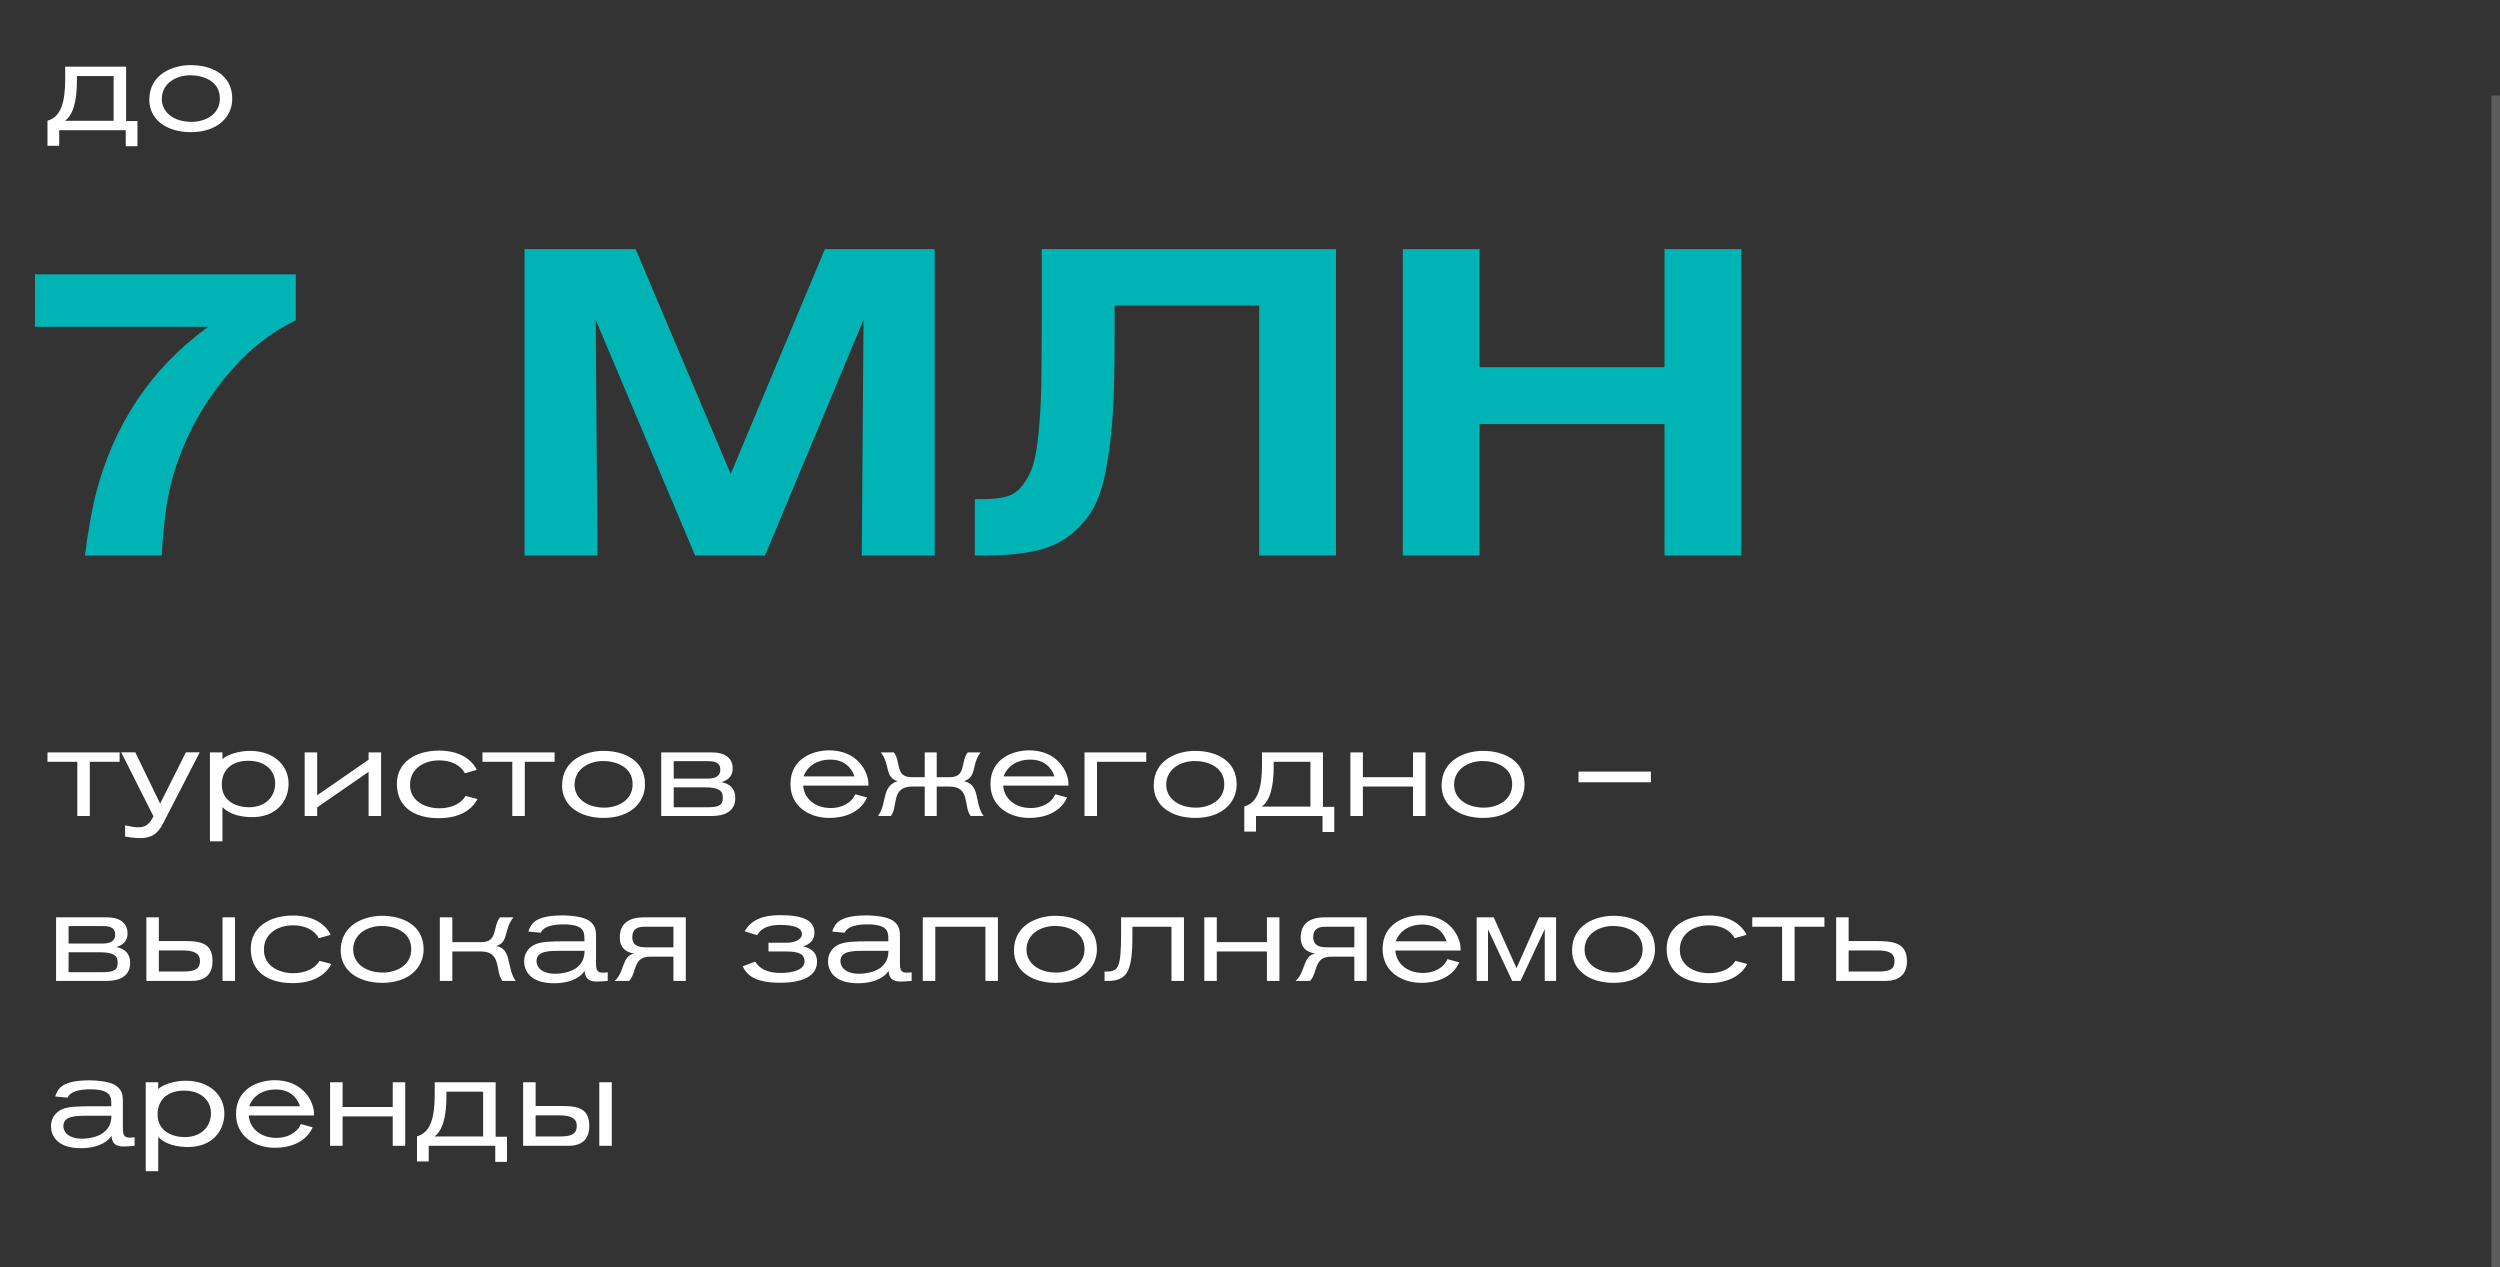 <?xml version="1.0" encoding="UTF-8"?> <svg xmlns="http://www.w3.org/2000/svg" width="288" height="146" viewBox="0 0 288 146" fill="none"><rect x="0" y="0" width="288" height="146" fill="#333333" stroke="none"/><path d="M13.78 87.76H10.345V94H8.905V87.76H5.47V86.68H13.78V87.76ZM21.417 86.665H23.007L18.867 94.705C18.372 95.665 17.832 96.55 16.122 96.55C15.447 96.55 14.577 96.4 14.412 96.37V95.08C15.162 95.245 15.552 95.305 15.912 95.305C16.797 95.305 17.187 94.96 17.682 94.045L13.962 86.665H15.582L18.447 92.575L21.417 86.665ZM24.185 86.68H25.625V87.46C26.18 86.905 27.59 86.5 28.775 86.5C31.625 86.5 33.245 88.24 33.245 90.28C33.245 92.23 31.895 94.135 29.06 94.135C26.99 94.135 26.045 93.4 25.625 92.98V96.925H24.185V86.68ZM31.7 90.235C31.7 88.795 30.575 87.64 28.625 87.64C26.54 87.64 25.55 88.84 25.55 90.385C25.55 92.335 27.29 92.995 28.685 92.995C30.515 92.995 31.7 91.855 31.7 90.235ZM43.903 94H42.463V88.915L36.538 93.01V94H35.098V86.68H36.538V91.615L42.463 87.52V86.68H43.903V94ZM53.64 91.69L55.005 92.05C54.315 93.385 52.815 94.255 50.55 94.255C47.685 94.255 45.72 92.95 45.72 90.295C45.72 87.82 47.85 86.47 50.595 86.47C52.875 86.47 54.3 87.43 54.93 88.69L53.565 89.08C53.055 88.165 52.02 87.595 50.595 87.595C48.87 87.595 47.235 88.525 47.235 90.415C47.235 92.38 49.125 93.115 50.61 93.115C52.08 93.115 53.175 92.515 53.64 91.69ZM63.892 87.76H60.457V94H59.017V87.76H55.582V86.68H63.892V87.76ZM74.304 90.37C74.304 92.485 72.579 94.225 69.549 94.225C66.774 94.225 64.749 92.815 64.749 90.49C64.749 87.49 67.539 86.5 69.504 86.5C71.814 86.5 74.304 87.52 74.304 90.37ZM72.879 90.34C72.879 88.33 70.944 87.67 69.474 87.67C67.839 87.67 66.189 88.6 66.189 90.4C66.189 91.93 67.554 93.04 69.624 93.04C71.049 93.04 72.879 92.29 72.879 90.34ZM76.172 86.68H82.067C83.387 86.68 84.407 87.25 84.407 88.525C84.407 89.425 83.867 89.875 83.102 90.1C84.032 90.28 84.707 90.805 84.707 91.93C84.707 93.505 83.402 94 82.052 94H76.172V86.68ZM77.612 87.685V89.695H81.527C82.442 89.695 82.982 89.395 82.982 88.66C82.982 87.835 82.322 87.685 81.557 87.685H77.612ZM77.612 90.7V92.995H81.527C82.907 92.995 83.267 92.725 83.267 91.87C83.267 91.015 82.712 90.7 81.107 90.7H77.612ZM100.042 90.505H92.528C92.588 91.75 93.638 93.085 95.737 93.085C96.862 93.085 98.047 92.59 98.528 91.495L99.892 91.87C99.022 93.76 97.028 94.225 95.543 94.225C93.172 94.225 91.058 92.86 91.058 90.325C91.058 87.385 93.653 86.44 95.513 86.44C98.812 86.44 100.042 88.945 100.042 90.295V90.505ZM92.573 89.44H98.438C98.062 88.375 97.237 87.505 95.603 87.505C94.282 87.505 93.052 88.135 92.573 89.44ZM106.53 86.68H107.91V89.53H109.41C111.345 89.53 110.625 87.775 111.48 86.68H112.965C111.87 88.105 112.59 89.455 111.06 89.995C112.98 90.43 112.215 92.53 113.31 94H111.825C110.955 92.95 111.855 90.61 109.35 90.61H107.91V94H106.53V90.61H105.09C102.6 90.61 103.485 92.95 102.63 94H101.145C102.24 92.53 101.49 90.61 103.395 89.995C101.865 89.485 102.585 88.105 101.475 86.68H102.975C103.815 87.775 103.095 89.53 105.03 89.53H106.53V86.68ZM123.084 90.505H115.569C115.629 91.75 116.679 93.085 118.779 93.085C119.904 93.085 121.089 92.59 121.569 91.495L122.934 91.87C122.064 93.76 120.069 94.225 118.584 94.225C116.214 94.225 114.099 92.86 114.099 90.325C114.099 87.385 116.694 86.44 118.554 86.44C121.854 86.44 123.084 88.945 123.084 90.295V90.505ZM115.614 89.44H121.479C121.104 88.375 120.279 87.505 118.644 87.505C117.324 87.505 116.094 88.135 115.614 89.44ZM132.047 86.68V87.76H126.377V94H124.937V86.68H132.047ZM142.463 90.37C142.463 92.485 140.738 94.225 137.708 94.225C134.933 94.225 132.908 92.815 132.908 90.49C132.908 87.49 135.698 86.5 137.663 86.5C139.973 86.5 142.463 87.52 142.463 90.37ZM141.038 90.34C141.038 88.33 139.103 87.67 137.633 87.67C135.998 87.67 134.348 88.6 134.348 90.4C134.348 91.93 135.713 93.04 137.783 93.04C139.208 93.04 141.038 92.29 141.038 90.34ZM152.401 92.95H153.706V95.845H152.356V94H144.691V95.8H143.341V92.905C144.961 92.47 145.366 90.61 145.381 88.195V86.68H152.401V92.95ZM150.961 87.76H146.731V88.33C146.731 90.655 146.281 92.275 145.351 92.92H150.961V87.76ZM164.221 94H162.781V90.61H157.006V94H155.566V86.68H157.006V89.53H162.781V86.68H164.221V94ZM175.627 90.37C175.627 92.485 173.902 94.225 170.872 94.225C168.097 94.225 166.072 92.815 166.072 90.49C166.072 87.49 168.862 86.5 170.827 86.5C173.137 86.5 175.627 87.52 175.627 90.37ZM174.202 90.34C174.202 88.33 172.267 87.67 170.797 87.67C169.162 87.67 167.512 88.6 167.512 90.4C167.512 91.93 168.877 93.04 170.947 93.04C172.372 93.04 174.202 92.29 174.202 90.34ZM190.185 90.115H181.845V88.885H190.185V90.115ZM6.46 105.68H12.355C13.675 105.68 14.695 106.25 14.695 107.525C14.695 108.425 14.155 108.875 13.39 109.1C14.32 109.28 14.995 109.805 14.995 110.93C14.995 112.505 13.69 113 12.34 113H6.46V105.68ZM7.9 106.685V108.695H11.815C12.73 108.695 13.27 108.395 13.27 107.66C13.27 106.835 12.61 106.685 11.845 106.685H7.9ZM7.9 109.7V111.995H11.815C13.195 111.995 13.555 111.725 13.555 110.87C13.555 110.015 13 109.7 11.395 109.7H7.9ZM16.86 113V105.68H18.3V108.41H21.405C23.43 108.41 24.48 108.86 24.48 110.72C24.48 112.34 23.52 113 22.08 113H16.86ZM18.3 111.92H21.195C22.59 111.92 23.04 111.515 23.04 110.69C23.04 109.88 22.425 109.49 21.075 109.49H18.3V111.92ZM27.075 113H25.635V105.68H27.075V113ZM36.809 110.69L38.174 111.05C37.484 112.385 35.984 113.255 33.719 113.255C30.854 113.255 28.889 111.95 28.889 109.295C28.889 106.82 31.019 105.47 33.764 105.47C36.044 105.47 37.469 106.43 38.099 107.69L36.734 108.08C36.224 107.165 35.189 106.595 33.764 106.595C32.039 106.595 30.404 107.525 30.404 109.415C30.404 111.38 32.294 112.115 33.779 112.115C35.249 112.115 36.344 111.515 36.809 110.69ZM48.801 109.37C48.801 111.485 47.076 113.225 44.046 113.225C41.271 113.225 39.246 111.815 39.246 109.49C39.246 106.49 42.036 105.5 44.001 105.5C46.311 105.5 48.801 106.52 48.801 109.37ZM47.376 109.34C47.376 107.33 45.441 106.67 43.971 106.67C42.336 106.67 40.686 107.6 40.686 109.4C40.686 110.93 42.051 112.04 44.121 112.04C45.546 112.04 47.376 111.29 47.376 109.34ZM52.109 105.68V108.53H55.469C57.374 108.53 56.729 106.775 57.599 105.68H59.144C58.004 107.105 58.649 108.5 57.164 108.995C59.009 109.28 58.319 111.53 59.414 113H57.884C57.014 111.95 57.839 109.61 55.409 109.61H52.109V113H50.669V105.68H52.109ZM70.012 113C69.592 113.03 69.172 113.075 68.752 113.075C67.507 113.075 67.402 112.37 67.342 111.83C67.072 112.37 66.007 113.27 63.817 113.27C61.027 113.27 60.382 111.77 60.382 110.75C60.382 109.49 61.282 108.95 61.672 108.785C62.377 108.47 63.517 108.44 65.242 108.44H67.327V108.26C67.327 107.36 67.312 106.49 64.897 106.49C63.802 106.49 62.617 106.685 62.302 107.45L60.862 107.315C60.877 107.255 61.012 106.865 61.192 106.595C61.477 106.175 62.107 105.455 64.822 105.455C65.032 105.455 66.067 105.47 66.907 105.68C67.102 105.725 67.867 105.89 68.302 106.475C68.662 106.955 68.662 107.45 68.662 108.005V110.93C68.662 111.77 68.797 112.055 69.487 112.055C69.622 112.055 70.012 112.01 70.012 112.01V113ZM67.342 109.535H64.657C63.217 109.535 61.807 109.535 61.807 110.735C61.807 111.455 62.467 112.175 63.922 112.175C64.777 112.175 66.397 111.98 67.072 110.735C67.342 110.225 67.327 109.745 67.342 109.535ZM77.579 110.21H74.909C72.869 110.21 73.394 112.04 72.479 113H70.814C71.984 111.965 71.609 110.15 73.049 109.85C71.999 109.67 71.399 109.115 71.399 107.99C71.399 106.505 72.314 105.68 74.159 105.68H79.004V113H77.579V110.21ZM77.579 106.76H74.294C73.544 106.76 72.839 106.925 72.839 107.975C72.839 108.86 73.469 109.13 74.414 109.13H77.579V106.76ZM88.528 109.61V108.605H90.598C91.648 108.605 92.383 108.185 92.383 107.63C92.383 106.88 91.528 106.55 89.833 106.55C88.753 106.55 87.688 106.835 87.238 107.735L85.783 107.285C86.533 106.01 87.778 105.425 89.863 105.425C92.683 105.425 93.823 106.1 93.823 107.465C93.823 108.305 93.268 108.8 92.518 109.025C93.313 109.205 94.123 109.625 94.123 110.795C94.123 112.4 92.533 113.21 89.878 113.21C87.058 113.21 86.068 112.4 85.558 111.32L86.998 110.78C87.478 111.59 88.438 112.085 89.908 112.085C91.543 112.085 92.683 111.635 92.683 110.765C92.683 109.82 91.873 109.61 90.523 109.61H88.528ZM105.022 113C104.602 113.03 104.182 113.075 103.762 113.075C102.517 113.075 102.412 112.37 102.352 111.83C102.082 112.37 101.017 113.27 98.827 113.27C96.037 113.27 95.392 111.77 95.392 110.75C95.392 109.49 96.292 108.95 96.682 108.785C97.387 108.47 98.527 108.44 100.252 108.44H102.337V108.26C102.337 107.36 102.322 106.49 99.907 106.49C98.812 106.49 97.627 106.685 97.312 107.45L95.872 107.315C95.887 107.255 96.022 106.865 96.202 106.595C96.487 106.175 97.117 105.455 99.832 105.455C100.042 105.455 101.077 105.47 101.917 105.68C102.112 105.725 102.877 105.89 103.312 106.475C103.672 106.955 103.672 107.45 103.672 108.005V110.93C103.672 111.77 103.807 112.055 104.497 112.055C104.632 112.055 105.022 112.01 105.022 112.01V113ZM102.352 109.535H99.667C98.227 109.535 96.817 109.535 96.817 110.735C96.817 111.455 97.477 112.175 98.932 112.175C99.787 112.175 101.407 111.98 102.082 110.735C102.352 110.225 102.337 109.745 102.352 109.535ZM114.959 113H113.519V106.76H107.744V113H106.304V105.68H114.959V113ZM126.365 109.37C126.365 111.485 124.64 113.225 121.61 113.225C118.835 113.225 116.81 111.815 116.81 109.49C116.81 106.49 119.6 105.5 121.565 105.5C123.875 105.5 126.365 106.52 126.365 109.37ZM124.94 109.34C124.94 107.33 123.005 106.67 121.535 106.67C119.9 106.67 118.25 107.6 118.25 109.4C118.25 110.93 119.615 112.04 121.685 112.04C123.11 112.04 124.94 111.29 124.94 109.34ZM136.393 113H134.953V106.76H130.453V107.93C130.453 111.875 129.838 113 127.648 113H127.243V111.92H127.648C128.893 111.89 129.148 111.215 129.148 107.57V105.68H136.393V113ZM147.39 113H145.95V109.61H140.175V113H138.735V105.68H140.175V108.53H145.95V105.68H147.39V113ZM156.021 110.21H153.351C151.311 110.21 151.836 112.04 150.921 113H149.256C150.426 111.965 150.051 110.15 151.491 109.85C150.441 109.67 149.841 109.115 149.841 107.99C149.841 106.505 150.756 105.68 152.601 105.68H157.446V113H156.021V110.21ZM156.021 106.76H152.736C151.986 106.76 151.281 106.925 151.281 107.975C151.281 108.86 151.911 109.13 152.856 109.13H156.021V106.76ZM168.26 109.505H160.745C160.805 110.75 161.855 112.085 163.955 112.085C165.08 112.085 166.265 111.59 166.745 110.495L168.11 110.87C167.24 112.76 165.245 113.225 163.76 113.225C161.39 113.225 159.275 111.86 159.275 109.325C159.275 106.385 161.87 105.44 163.73 105.44C167.03 105.44 168.26 107.945 168.26 109.295V109.505ZM160.79 108.44H166.655C166.28 107.375 165.455 106.505 163.82 106.505C162.5 106.505 161.27 107.135 160.79 108.44ZM179.262 113H177.957V107.03L175.167 113H174.207L171.417 107.06V113H170.112V105.68H172.077L174.702 111.53L177.297 105.68H179.262V113ZM190.657 109.37C190.657 111.485 188.932 113.225 185.902 113.225C183.127 113.225 181.102 111.815 181.102 109.49C181.102 106.49 183.892 105.5 185.857 105.5C188.167 105.5 190.657 106.52 190.657 109.37ZM189.232 109.34C189.232 107.33 187.297 106.67 185.827 106.67C184.192 106.67 182.542 107.6 182.542 109.4C182.542 110.93 183.907 112.04 185.977 112.04C187.402 112.04 189.232 111.29 189.232 109.34ZM199.919 110.69L201.284 111.05C200.594 112.385 199.094 113.255 196.829 113.255C193.964 113.255 191.999 111.95 191.999 109.295C191.999 106.82 194.129 105.47 196.874 105.47C199.154 105.47 200.579 106.43 201.209 107.69L199.844 108.08C199.334 107.165 198.299 106.595 196.874 106.595C195.149 106.595 193.514 107.525 193.514 109.415C193.514 111.38 195.404 112.115 196.889 112.115C198.359 112.115 199.454 111.515 199.919 110.69ZM210.172 106.76H206.737V113H205.297V106.76H201.862V105.68H210.172V106.76ZM211.524 113V105.68H212.964V108.41H215.964C217.959 108.41 219.684 108.515 219.684 110.72C219.684 112.325 218.679 113 217.239 113H211.524ZM212.964 111.92H216.354C217.734 111.92 218.244 111.665 218.244 110.705C218.244 109.7 217.449 109.49 216.249 109.49H212.964V111.92ZM15.505 132C15.085 132.03 14.665 132.075 14.245 132.075C13 132.075 12.895 131.37 12.835 130.83C12.565 131.37 11.5 132.27 9.31 132.27C6.52 132.27 5.875 130.77 5.875 129.75C5.875 128.49 6.775 127.95 7.165 127.785C7.87 127.47 9.01 127.44 10.735 127.44H12.82V127.26C12.82 126.36 12.805 125.49 10.39 125.49C9.295 125.49 8.11 125.685 7.795 126.45L6.355 126.315C6.37 126.255 6.505 125.865 6.685 125.595C6.97 125.175 7.6 124.455 10.315 124.455C10.525 124.455 11.56 124.47 12.4 124.68C12.595 124.725 13.36 124.89 13.795 125.475C14.155 125.955 14.155 126.45 14.155 127.005V129.93C14.155 130.77 14.29 131.055 14.98 131.055C15.115 131.055 15.505 131.01 15.505 131.01V132ZM12.835 128.535H10.15C8.71 128.535 7.3 128.535 7.3 129.735C7.3 130.455 7.96 131.175 9.415 131.175C10.27 131.175 11.89 130.98 12.565 129.735C12.835 129.225 12.82 128.745 12.835 128.535ZM16.787 124.68H18.227V125.46C18.782 124.905 20.192 124.5 21.377 124.5C24.227 124.5 25.847 126.24 25.847 128.28C25.847 130.23 24.497 132.135 21.662 132.135C19.592 132.135 18.647 131.4 18.227 130.98V134.925H16.787V124.68ZM24.302 128.235C24.302 126.795 23.177 125.64 21.227 125.64C19.142 125.64 18.152 126.84 18.152 128.385C18.152 130.335 19.892 130.995 21.287 130.995C23.117 130.995 24.302 129.855 24.302 128.235ZM36.175 128.505H28.66C28.72 129.75 29.77 131.085 31.87 131.085C32.995 131.085 34.18 130.59 34.66 129.495L36.025 129.87C35.155 131.76 33.16 132.225 31.675 132.225C29.305 132.225 27.19 130.86 27.19 128.325C27.19 125.385 29.785 124.44 31.645 124.44C34.945 124.44 36.175 126.945 36.175 128.295V128.505ZM28.705 127.44H34.57C34.195 126.375 33.37 125.505 31.735 125.505C30.415 125.505 29.185 126.135 28.705 127.44ZM46.682 132H45.242V128.61H39.467V132H38.027V124.68H39.467V127.53H45.242V124.68H46.682V132ZM57.098 130.95H58.403V133.845H57.053V132H49.388V133.8H48.038V130.905C49.658 130.47 50.063 128.61 50.078 126.195V124.68H57.098V130.95ZM55.658 125.76H51.428V126.33C51.428 128.655 50.978 130.275 50.048 130.92H55.658V125.76ZM60.264 132V124.68H61.704V127.41H64.809C66.834 127.41 67.884 127.86 67.884 129.72C67.884 131.34 66.924 132 65.484 132H60.264ZM61.704 130.92H64.599C65.994 130.92 66.444 130.515 66.444 129.69C66.444 128.88 65.829 128.49 64.479 128.49H61.704V130.92ZM70.479 132H69.039V124.68H70.479V132Z" fill="white"></path><path d="M14.53 13.95H15.835V16.845H14.485V15H6.82V16.8H5.47V13.905C7.09 13.47 7.495 11.61 7.51 9.195V7.68H14.53V13.95ZM13.09 8.76H8.86V9.33C8.86 11.655 8.41 13.275 7.48 13.92H13.09V8.76ZM26.755 11.37C26.755 13.485 25.03 15.225 22 15.225C19.225 15.225 17.2 13.815 17.2 11.49C17.2 8.49 19.99 7.5 21.955 7.5C24.265 7.5 26.755 8.52 26.755 11.37ZM25.33 11.34C25.33 9.33 23.395 8.67 21.925 8.67C20.29 8.67 18.64 9.6 18.64 11.4C18.64 12.93 20.005 14.04 22.075 14.04C23.5 14.04 25.33 13.29 25.33 11.34Z" fill="white"></path><path d="M4.027 37.65V31.6H34.077V36.9C31.344 38.233 28.977 40.033 26.977 42.3C23.544 46.067 21.144 50.433 19.777 55.4C19.21 57.533 18.827 60.4 18.627 64H9.777C10.144 61.233 10.544 58.95 10.977 57.15C13.044 48.95 17.377 42.45 23.977 37.65H4.027ZM107.677 64H99.277L99.477 36.85L88.127 64H80.077L68.627 36.85C68.76 54.05 68.827 63.1 68.827 64H60.427V28.7H73.227L84.177 54.6L95.027 28.7H107.677V64ZM153.903 64H145.053V35.2H128.403V39.2C128.403 42.567 128.336 45.35 128.203 47.55C128.07 49.717 127.82 51.817 127.453 53.85C127.086 55.883 126.57 57.483 125.903 58.65C125.236 59.783 124.336 60.8 123.203 61.7C122.07 62.567 120.703 63.167 119.103 63.5C117.503 63.833 115.57 64 113.303 64H112.303V57.5H113.303C114.37 57.5 115.253 57.4 115.953 57.2C116.686 57 117.303 56.567 117.803 55.9C118.336 55.2 118.736 54.433 119.003 53.6C119.27 52.767 119.486 51.483 119.653 49.75C119.82 48.017 119.92 46.267 119.953 44.5C119.986 42.733 120.003 40.3 120.003 37.2V28.7H153.903V64ZM200.599 64H191.749V48.85H170.449V64H161.599V28.7H170.449V42.3H191.749V28.7H200.599V64Z" fill="#00B3B5"></path><rect x="287" y="11" width="1" height="135" fill="white" fill-opacity="0.2"></rect></svg> 